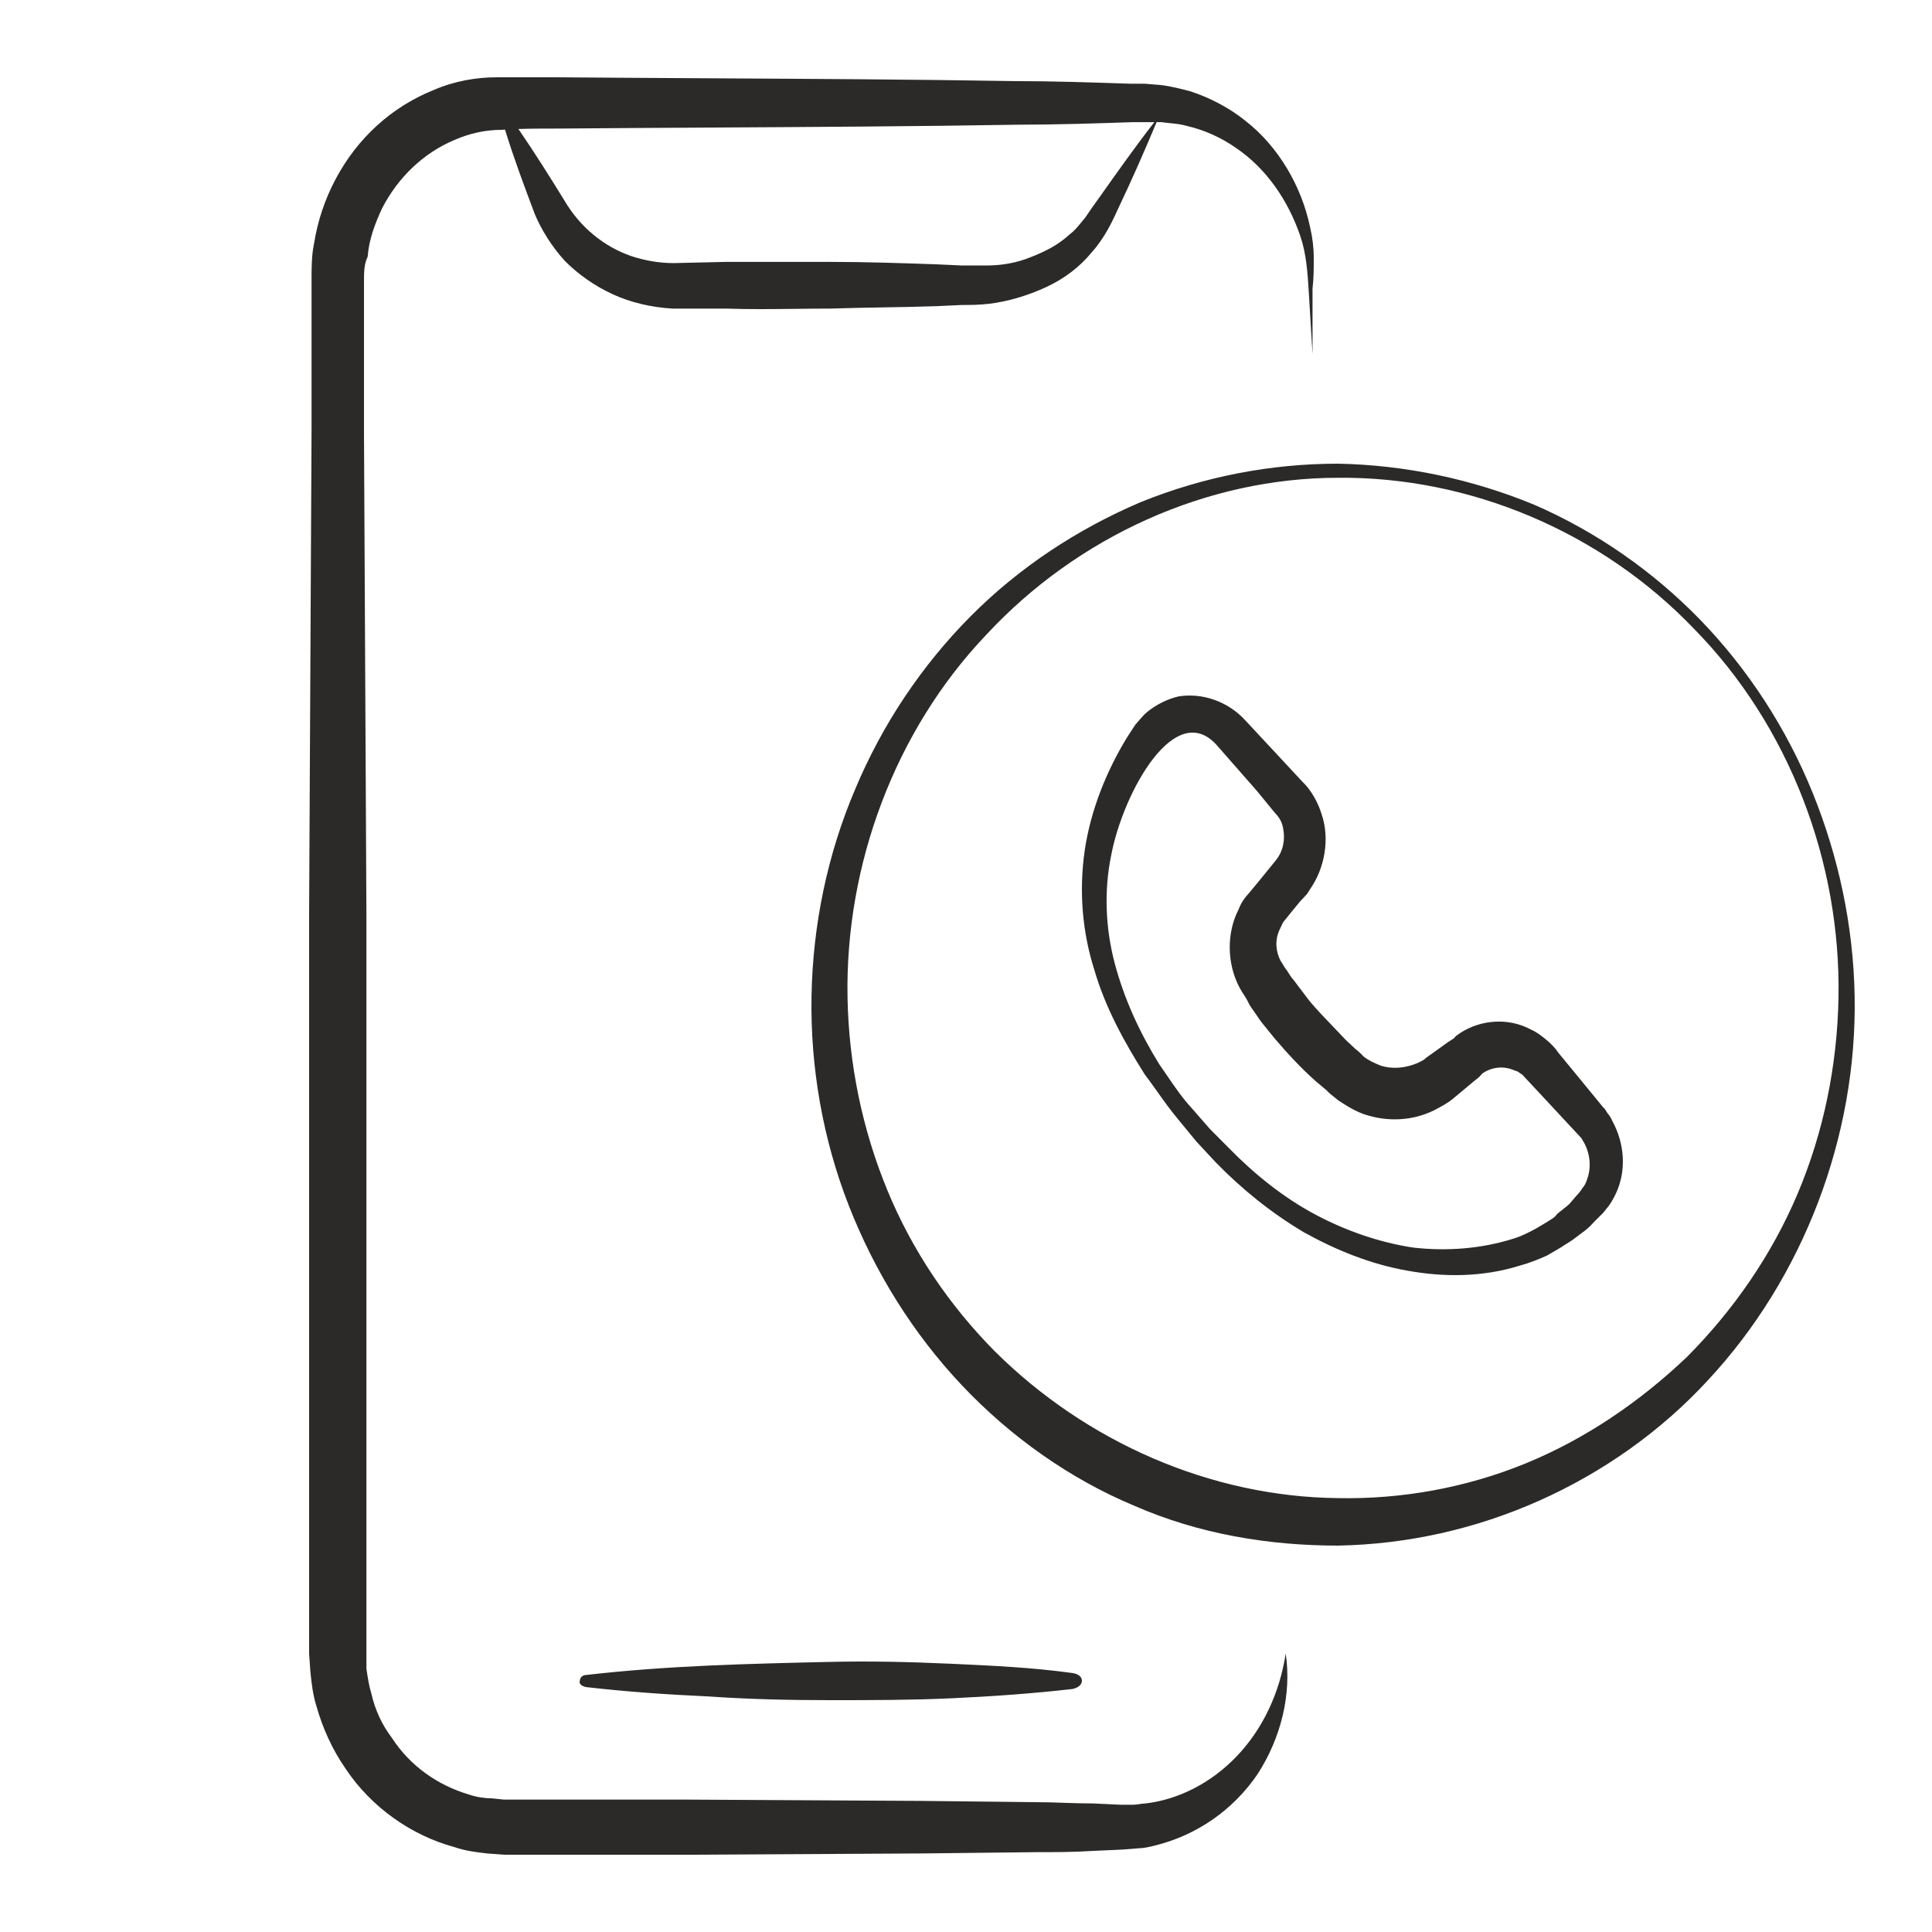 <?xml version="1.0" encoding="UTF-8"?>
<svg xmlns="http://www.w3.org/2000/svg" width="50" height="50" viewBox="0 0 50 50" fill="none">
  <path fill-rule="evenodd" clip-rule="evenodd" d="M33.968 9.164L33.874 7.605C33.842 7.074 33.811 6.577 33.653 6.112C33.337 5.184 32.769 4.355 31.981 3.824C31.602 3.559 31.16 3.36 30.718 3.26C30.571 3.216 30.424 3.201 30.277 3.187C30.203 3.179 30.129 3.172 30.056 3.161H29.933C29.619 3.909 29.303 4.631 28.959 5.354C28.791 5.725 28.589 6.159 28.253 6.531C27.951 6.902 27.547 7.212 27.077 7.429C26.607 7.646 26.103 7.8 25.599 7.862C25.33 7.893 25.095 7.893 24.893 7.893L24.221 7.924C23.768 7.94 23.314 7.948 22.861 7.955C22.407 7.963 21.954 7.971 21.5 7.986C21.198 7.986 20.895 7.99 20.593 7.993L20.593 7.993C19.988 8 19.383 8.007 18.779 7.986H18.107H17.771H17.401C16.864 7.955 16.326 7.831 15.856 7.615C15.385 7.398 14.949 7.088 14.613 6.747C14.277 6.376 14.008 5.942 13.84 5.54C13.566 4.811 13.293 4.083 13.069 3.354C13.041 3.356 13.013 3.358 12.985 3.36C12.544 3.36 12.133 3.459 11.755 3.625C10.966 3.957 10.303 4.587 9.893 5.383C9.704 5.781 9.546 6.212 9.515 6.643C9.42 6.842 9.42 7.041 9.42 7.306V8.102V11.22L9.483 23.723V36.226V42.495V42.859V43.191L9.495 43.266C9.523 43.447 9.554 43.647 9.609 43.821C9.704 44.252 9.893 44.65 10.146 44.982C10.619 45.712 11.345 46.209 12.133 46.441C12.323 46.508 12.544 46.541 12.733 46.541L13.049 46.574H13.427H14.91H17.876L23.84 46.607L26.806 46.64C27.058 46.64 27.303 46.648 27.547 46.657C27.792 46.665 28.036 46.673 28.289 46.673L29.015 46.707H29.33C29.377 46.707 29.433 46.698 29.488 46.69C29.543 46.682 29.598 46.673 29.646 46.673C30.498 46.574 31.349 46.143 32.012 45.446C32.675 44.75 33.117 43.821 33.274 42.793C33.432 43.854 33.148 44.982 32.548 45.911C31.918 46.839 30.971 47.502 29.866 47.768C29.74 47.801 29.582 47.834 29.456 47.834L29.046 47.867L28.289 47.901C27.784 47.934 27.311 47.934 26.806 47.934L23.84 47.967L17.876 48H14.91H13.427H13.049L12.607 47.967C12.323 47.934 12.039 47.901 11.755 47.801C10.65 47.502 9.609 46.773 8.947 45.778C8.6 45.281 8.347 44.717 8.189 44.153C8.095 43.854 8.063 43.556 8.032 43.257L8 42.793V42.395V36.127V23.624L8.063 11.12V8.003V7.207C8.063 6.942 8.063 6.61 8.126 6.311C8.221 5.714 8.41 5.151 8.694 4.62C9.262 3.559 10.146 2.763 11.218 2.332C11.755 2.099 12.323 2 12.859 2H14.374C15.697 2.011 17.02 2.018 18.341 2.026C20.992 2.041 23.638 2.055 26.269 2.099C27.248 2.099 28.257 2.133 29.235 2.166H29.614L30.024 2.199C30.308 2.232 30.561 2.298 30.813 2.365C31.318 2.531 31.823 2.796 32.233 3.128C33.085 3.791 33.684 4.819 33.905 5.88C33.968 6.146 34 6.411 34 6.676C34 6.942 34 7.207 33.968 7.472V9.164ZM29.709 3.161H29.874C29.383 3.793 28.919 4.449 28.454 5.106C28.32 5.292 28.186 5.478 28.085 5.632C28.049 5.674 28.016 5.715 27.983 5.756C27.892 5.868 27.805 5.975 27.682 6.066C27.547 6.19 27.379 6.314 27.212 6.407C27.044 6.5 26.842 6.593 26.674 6.655C26.304 6.809 25.901 6.871 25.532 6.871H24.893L24.221 6.84C23.314 6.809 22.407 6.778 21.5 6.778H18.779L17.435 6.809C17.065 6.809 16.696 6.747 16.326 6.624C15.621 6.376 15.016 5.88 14.613 5.199C14.238 4.588 13.839 3.955 13.416 3.338C13.768 3.327 14.134 3.327 14.468 3.327H14.468C15.788 3.316 17.111 3.308 18.436 3.301H18.436C21.073 3.286 23.718 3.271 26.364 3.227C27.342 3.227 28.352 3.194 29.33 3.161H29.709ZM18.32 43.106C17.271 43.154 16.222 43.227 15.172 43.348C15.074 43.348 15.008 43.42 15.008 43.493C14.976 43.565 15.041 43.638 15.172 43.662C16.222 43.783 17.271 43.855 18.32 43.903C19.37 43.976 20.419 44 21.468 44C22.518 44 23.567 44 24.616 43.952C25.666 43.903 26.715 43.831 27.764 43.71C27.863 43.686 27.961 43.638 27.994 43.541C28.026 43.42 27.928 43.324 27.764 43.299C26.715 43.154 25.666 43.106 24.616 43.058C23.567 43.01 22.518 42.985 21.468 43.01C20.419 43.034 19.37 43.058 18.32 43.106ZM34.629 40C32.829 40 31.029 39.701 29.358 38.97C27.687 38.273 26.144 37.177 24.891 35.848C23.637 34.52 22.641 32.925 21.966 31.198C21.291 29.471 20.97 27.611 21.002 25.784C21.034 23.924 21.42 22.097 22.127 20.436C22.834 18.743 23.862 17.215 25.116 15.953C26.369 14.69 27.88 13.694 29.519 12.996C31.158 12.332 32.893 12 34.629 12C36.364 12.033 38.099 12.399 39.706 13.063C41.313 13.76 42.791 14.79 44.013 16.052C45.234 17.314 46.23 18.842 46.905 20.503C47.58 22.164 47.966 23.957 47.998 25.784C48.062 29.404 46.68 33.058 44.206 35.715C42.984 37.044 41.474 38.107 39.835 38.837C38.196 39.568 36.428 39.967 34.629 40ZM34.629 38.771C36.268 38.804 37.939 38.505 39.481 37.874C41.024 37.243 42.438 36.28 43.659 35.117C44.848 33.922 45.845 32.493 46.52 30.899C47.194 29.305 47.548 27.578 47.58 25.817C47.644 22.297 46.295 18.776 43.852 16.285C41.442 13.76 38.035 12.332 34.629 12.365C31.222 12.365 27.88 13.893 25.534 16.418C23.155 18.909 21.87 22.396 21.934 25.817C21.966 27.544 22.32 29.238 22.963 30.799C23.605 32.361 24.57 33.789 25.759 34.985C28.105 37.31 31.318 38.738 34.629 38.771ZM28.758 22.132C29.069 20.495 30.438 18.023 31.526 19.326L32.522 20.461L32.988 21.029C33.112 21.163 33.175 21.263 33.206 21.43C33.268 21.731 33.206 22.031 33.019 22.265L32.584 22.8L32.335 23.1C32.211 23.234 32.117 23.368 32.055 23.535C31.744 24.136 31.744 24.938 32.086 25.572C32.127 25.645 32.162 25.7 32.194 25.748C32.234 25.811 32.269 25.865 32.304 25.94C32.344 26.025 32.396 26.097 32.445 26.164C32.473 26.202 32.499 26.238 32.522 26.274C32.605 26.407 32.715 26.541 32.826 26.675C32.881 26.741 32.936 26.808 32.988 26.875C33.33 27.276 33.672 27.643 34.046 27.977L34.325 28.211C34.399 28.291 34.473 28.349 34.562 28.419C34.586 28.438 34.611 28.457 34.636 28.478C34.885 28.645 35.165 28.812 35.445 28.879C36.036 29.046 36.689 28.98 37.218 28.679C37.343 28.612 37.467 28.545 37.591 28.445L37.871 28.211L38.151 27.977L38.276 27.877L38.338 27.81L38.369 27.777C38.618 27.61 38.929 27.576 39.209 27.71C39.25 27.71 39.292 27.74 39.333 27.77C39.354 27.784 39.374 27.799 39.395 27.81L39.582 28.011L40.08 28.545L40.577 29.08L40.826 29.347L40.888 29.414L40.919 29.447C40.935 29.464 40.943 29.481 40.95 29.497C40.958 29.514 40.966 29.531 40.981 29.547C41.137 29.815 41.199 30.182 41.075 30.516C41.044 30.616 41.013 30.683 40.95 30.75C40.919 30.817 40.826 30.917 40.764 30.984C40.744 31.005 40.724 31.029 40.704 31.055C40.659 31.111 40.61 31.172 40.546 31.218L40.297 31.418C40.252 31.49 40.191 31.528 40.126 31.568C40.101 31.584 40.075 31.6 40.048 31.618L39.769 31.785C39.582 31.886 39.395 31.986 39.178 32.053C38.338 32.32 37.436 32.387 36.565 32.286C35.694 32.153 34.823 31.852 34.014 31.418C33.206 30.984 32.459 30.383 31.806 29.714L31.308 29.213L30.842 28.679C30.601 28.42 30.397 28.12 30.187 27.812C30.126 27.723 30.065 27.633 30.002 27.543C29.505 26.741 29.1 25.873 28.851 24.938C28.603 24.002 28.572 23.034 28.758 22.132ZM33.206 19.693L32.211 18.624C31.775 18.157 31.122 17.923 30.5 18.023C30.22 18.09 29.94 18.223 29.691 18.424C29.607 18.492 29.537 18.575 29.471 18.653C29.44 18.69 29.41 18.726 29.38 18.758L29.163 19.092C28.634 19.96 28.229 20.962 28.074 21.998C27.918 23.067 28.012 24.136 28.323 25.105C28.603 26.073 29.1 26.975 29.629 27.81C29.735 27.949 29.84 28.097 29.947 28.247C30.124 28.496 30.306 28.751 30.5 28.98L30.966 29.547L31.464 30.082C32.148 30.783 32.895 31.385 33.735 31.886C34.574 32.353 35.476 32.721 36.441 32.888C37.374 33.055 38.369 33.055 39.333 32.754C39.582 32.687 39.831 32.587 40.048 32.487L40.391 32.286C40.437 32.253 40.492 32.22 40.546 32.186C40.6 32.153 40.655 32.12 40.702 32.086L41.013 31.852C41.106 31.785 41.199 31.685 41.292 31.585C41.324 31.552 41.355 31.522 41.386 31.492C41.448 31.433 41.51 31.373 41.572 31.284C41.666 31.184 41.759 31.017 41.821 30.884C42.101 30.282 42.039 29.581 41.728 29.013C41.697 28.946 41.666 28.879 41.603 28.812L41.541 28.712L41.479 28.645L41.261 28.378L40.795 27.81L40.328 27.242C40.266 27.142 40.142 27.009 40.017 26.908C39.893 26.808 39.769 26.708 39.613 26.641C39.053 26.341 38.338 26.374 37.778 26.741L37.685 26.808L37.622 26.875L37.467 26.975L37.187 27.176L36.907 27.376C36.859 27.427 36.794 27.459 36.738 27.486C36.72 27.494 36.704 27.502 36.689 27.51C36.378 27.643 36.036 27.677 35.725 27.576L35.725 27.576C35.57 27.51 35.414 27.443 35.29 27.343L35.29 27.343C35.258 27.309 35.165 27.209 35.072 27.142L34.823 26.908C34.719 26.797 34.612 26.686 34.505 26.574C34.291 26.352 34.077 26.129 33.89 25.906C33.828 25.823 33.758 25.731 33.688 25.639C33.618 25.547 33.548 25.455 33.486 25.372C33.423 25.305 33.361 25.205 33.299 25.105L33.299 25.105C33.263 25.066 33.226 25.003 33.196 24.952C33.175 24.916 33.157 24.885 33.144 24.871C33.019 24.637 32.988 24.336 33.112 24.069L33.206 23.869L33.423 23.601L33.641 23.334L33.766 23.201L33.828 23.134L33.89 23.034C34.294 22.466 34.419 21.697 34.201 21.063C34.108 20.762 33.921 20.428 33.703 20.228L33.206 19.693Z" fill="#2B2A29"></path>
</svg>
